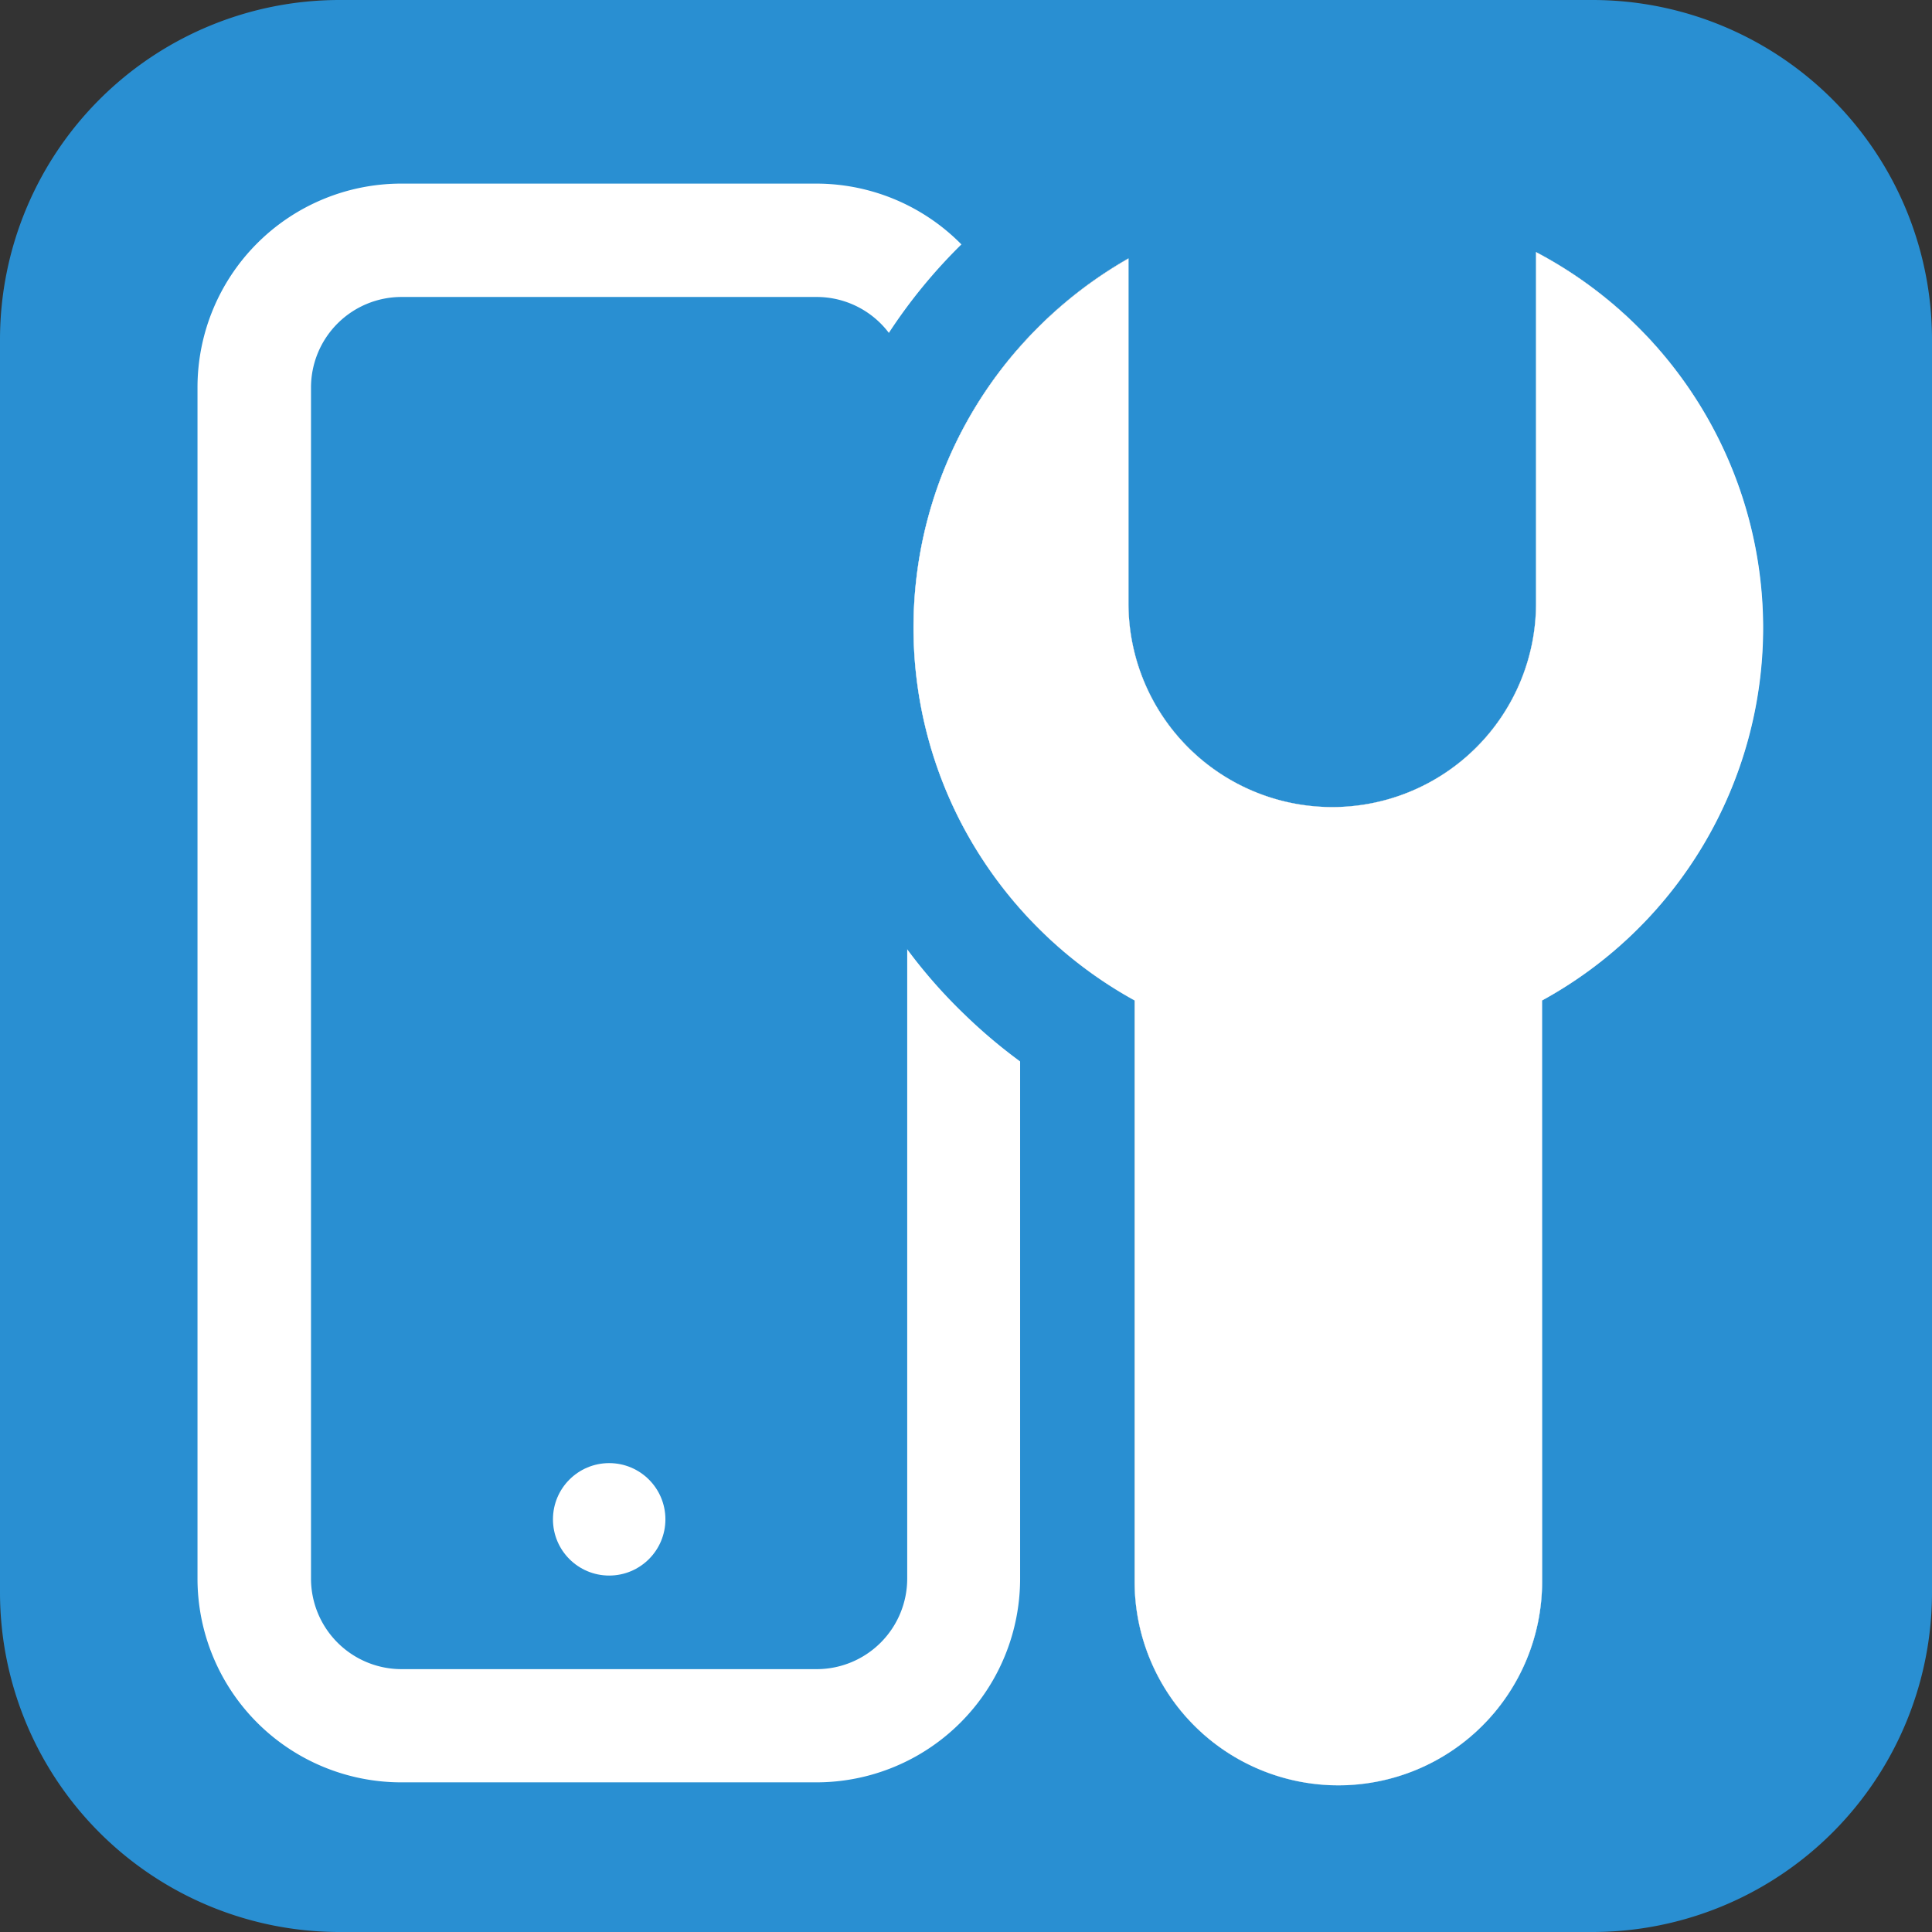 <svg xmlns="http://www.w3.org/2000/svg" viewBox="0 0 256 256"><rect x="0" y="0" width="256" height="256" fill="#333333" stroke="none"/><defs><style>.cls-1{fill:#298fd2;}.cls-2{fill:#fff;}</style></defs><g id="Layer_2" data-name="Layer 2"><g id="_9" data-name="9"><path class="cls-1" d="M211,0H45A45,45,0,0,0,0,45V211a45,45,0,0,0,45,45H211a45,45,0,0,0,45-45V45A45,45,0,0,0,211,0ZM177.34,236.55a27,27,0,0,1-27-27v-77a56.79,56.79,0,0,1-22.63-22.85,56.19,56.19,0,0,1,7-63.28,56.61,56.61,0,0,1,14.82-12.19V79.94a27,27,0,0,0,54,0V33.4a56.27,56.27,0,0,1,.77,99.17v77A27,27,0,0,1,177.34,236.55Z"/><path class="cls-1" d="M127.71,56.68a56.13,56.13,0,0,0,0,53v99.45a19.52,19.52,0,0,1-19.5,19.5h-55a19.52,19.52,0,0,1-19.5-19.5V51.36a19.52,19.52,0,0,1,19.5-19.5h55A19.58,19.58,0,0,1,126.53,44.7a19.12,19.12,0,0,1,1.18,6.66Z"/><path class="cls-2" d="M127.71,109.72a56.19,56.19,0,0,1,7-63.28,26.18,26.18,0,0,0-2.83-8,27,27,0,0,0-23.71-14.11h-55a27,27,0,0,0-27,27V209.17a27,27,0,0,0,27,27h55a27,27,0,0,0,27-27v-88.7A56.25,56.25,0,0,1,127.71,109.72Zm-7.5,99.45a12,12,0,0,1-12,12h-55a12,12,0,0,1-12-12V51.35a12,12,0,0,1,12-12h55a12,12,0,0,1,12,12Z"/><circle class="cls-2" cx="80.72" cy="201.32" r="7.45"/><path class="cls-2" d="M207.07,26.77l-11-5.82v59a19.34,19.34,0,0,1-1,6.26,18.85,18.85,0,0,1-3.9,6.66,19.09,19.09,0,0,1-5.34,4.26,19.55,19.55,0,0,1-9.22,2.32,19.52,19.52,0,0,1-19.5-19.5V21.35l-11.21,6.38a63.43,63.43,0,0,0-13.94,10.73,62.45,62.45,0,0,0-5.39,6.24,63.7,63.7,0,0,0,8.68,86.36,62.83,62.83,0,0,0,7.63,5.77v72.72a34.5,34.5,0,0,0,69,0V136.83a63.76,63.76,0,0,0-4.77-110.06Zm-2.73,105.8v77a27,27,0,0,1-54,0v-77a56.79,56.79,0,0,1-22.63-22.85,56.19,56.19,0,0,1,7-63.28,56.61,56.61,0,0,1,14.82-12.19V79.94a27,27,0,0,0,54,0V33.4a56.27,56.27,0,0,1,.77,99.17Z"/><path class="cls-1" d="M210.58,20.14l-22-11.63V79.94a11.55,11.55,0,0,1-.62,3.77l0,.05v0a11.44,11.44,0,0,1-2.34,4l-.05.05,0,.06a12,12,0,0,1-3.27,2.59,11.84,11.84,0,0,1-5.65,1.42,11.63,11.63,0,0,1-4.94-1.08h0l0,0a11.61,11.61,0,0,1-3.25-2.23l-.05,0,0,0a11.57,11.57,0,0,1-2.65-3.82l0,0v0a11.64,11.64,0,0,1-1-4.69V8.45L142.15,21.22A70.93,70.93,0,0,0,127.4,32.38a70.62,70.62,0,0,0-9.62,11.73,71.05,71.05,0,0,0,2.43,81.67,68.24,68.24,0,0,0,7.5,8.54,70.27,70.27,0,0,0,7.5,6.35l.13.1v68.78a42,42,0,0,0,84,0V140.77a71.25,71.25,0,0,0-8.76-120.63Zm-6.24,189.41a27,27,0,0,1-54,0v-77a56.79,56.79,0,0,1-22.63-22.85,56.19,56.19,0,0,1,7-63.28,56.61,56.61,0,0,1,14.82-12.19V79.94a27,27,0,0,0,54,0V33.4a56.27,56.27,0,0,1,.77,99.17Z"/><path class="cls-2" d="M233.63,83.19a56.33,56.33,0,0,1-29.29,49.38v77a27,27,0,0,1-54,0v-77a56.79,56.79,0,0,1-22.63-22.85,56.19,56.19,0,0,1,7-63.28,56.61,56.61,0,0,1,14.82-12.19V79.94a27,27,0,0,0,54,0V33.4A56.33,56.33,0,0,1,233.63,83.19Z"/></g></g></svg>